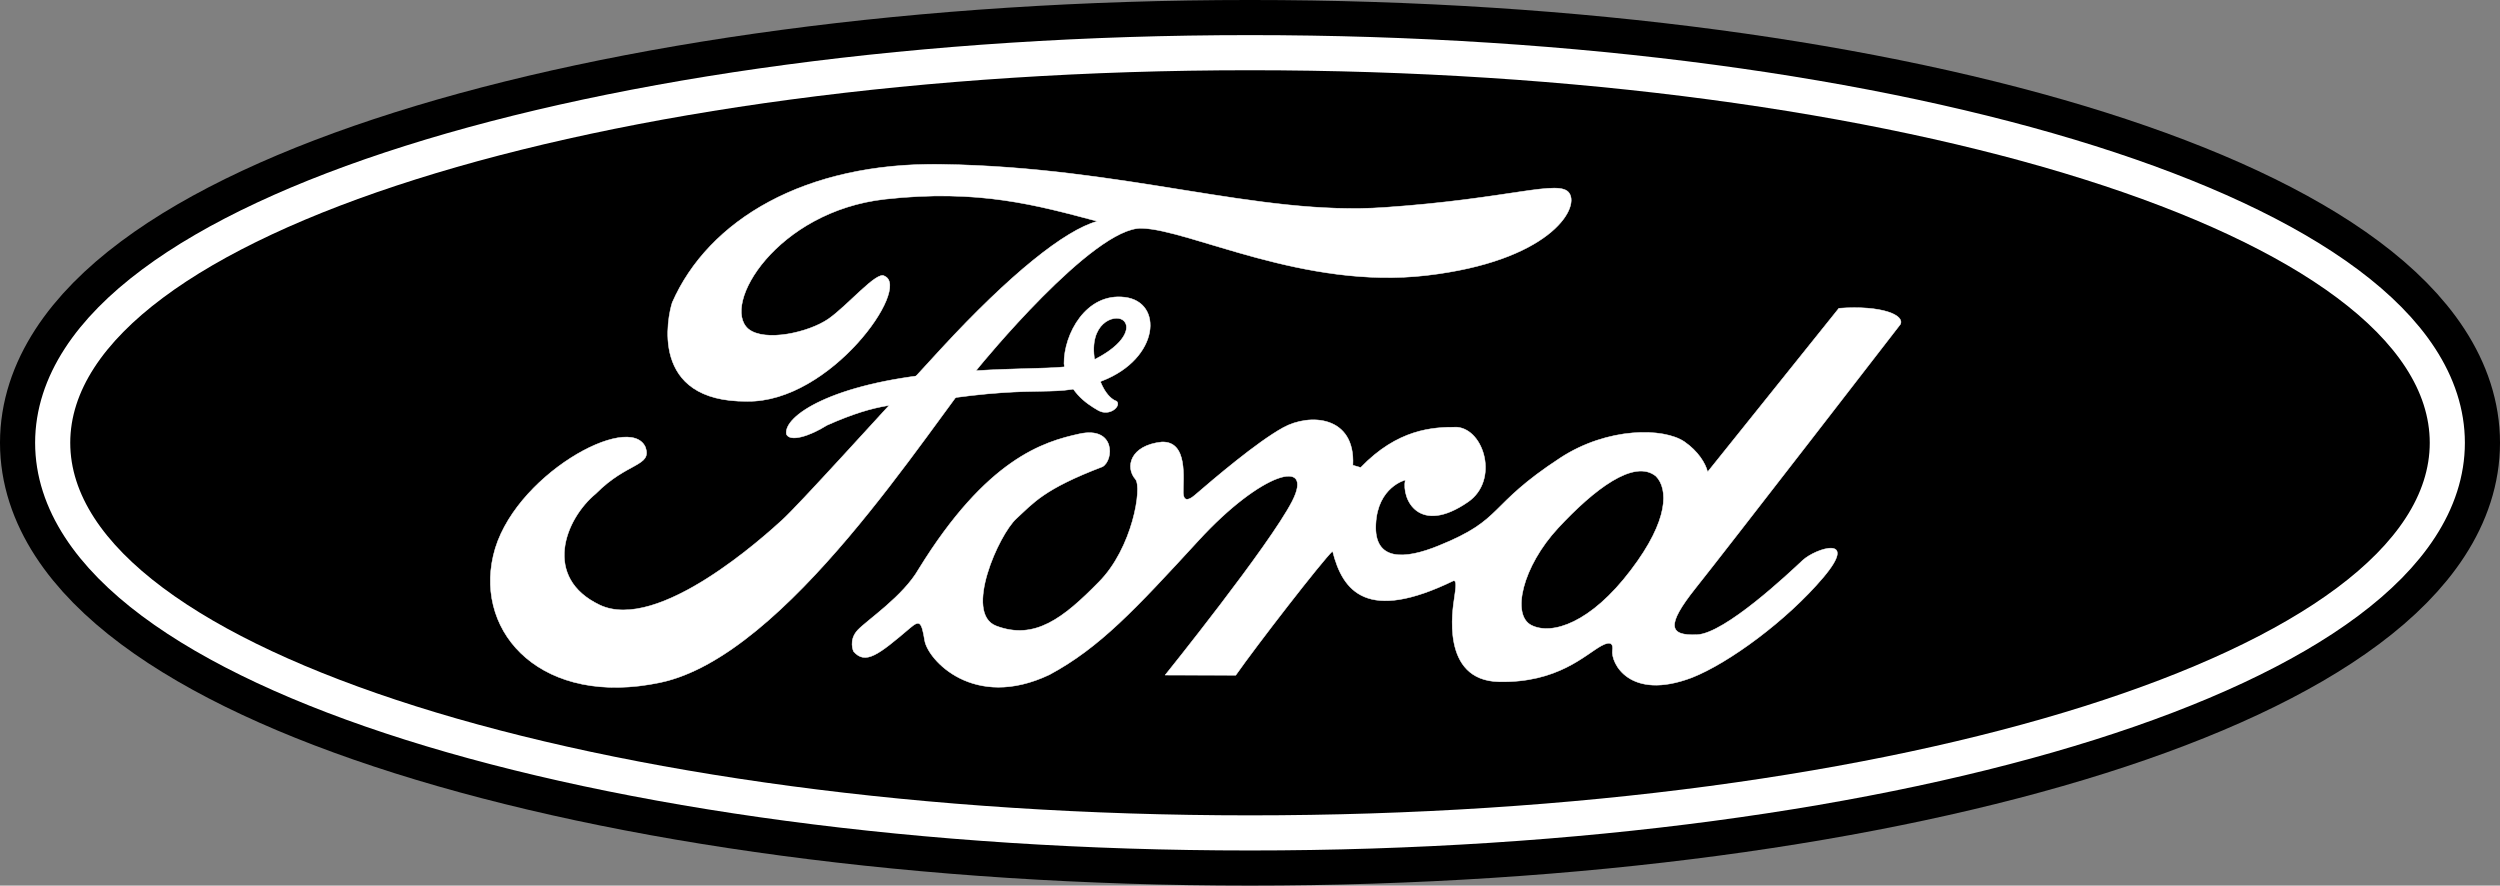<svg xmlns="http://www.w3.org/2000/svg" width="434.542" height="153.933"><rect width="100%" height="100%" fill="#808080" stroke="none"/><path fill="none" stroke="#000" stroke-width="24.421" d="M217.269 141.722c113.25 0 205.063-28.992 205.063-64.758 0-35.761-91.813-64.754-205.063-64.754-113.25 0-205.059 28.993-205.059 64.754 0 35.766 91.809 64.758 205.059 64.758zm0 0"/><path fill="none" stroke="#fff" stroke-width="12.211" d="M217.269 141.722c113.25 0 205.063-28.992 205.063-64.758 0-35.761-91.813-64.754-205.063-64.754-113.25 0-205.059 28.993-205.059 64.754 0 35.766 91.809 64.758 205.059 64.758zm0 0"/><path d="M217.269 141.722c113.25 0 205.063-28.992 205.063-64.758 0-35.761-91.813-64.754-205.063-64.754-113.25 0-205.059 28.993-205.059 64.754 0 35.766 91.809 64.758 205.059 64.758"/><path fill="#fff" d="M136.687 75.464c-.54-3.136 7.914-8.816 26.488-10.543 17.871-1.64 23.098.086 28.215-3.054 4.41-2.543 5.203-5.285 3.73-6.274-1.468-.988-5.937.567-4.835 7.067 1.078 6.472 3.793 7.066 3.793 7.066.902.793-1.188 2.77-3.227 1.586-2.062-1.191-5.371-3.367-5.906-8.09-.055-5.117 3.816-12.379 10.543-11.558 6.73.789 6.105 10.625-3.899 14.53-8.539 3.306-9.527.368-29.289 3.45-6.164.762-9.3.168-18.547 4.266-3.109 1.953-6.472 2.941-7.066 1.554"/><path fill="none" stroke="#fff" stroke-linecap="round" stroke-linejoin="round" stroke-width=".083" d="M136.687 75.464c-.54-3.136 7.914-8.816 26.488-10.543 17.871-1.64 23.098.086 28.215-3.054 4.41-2.543 5.203-5.285 3.73-6.274-1.468-.988-5.937.567-4.835 7.067 1.078 6.472 3.793 7.066 3.793 7.066.902.793-1.188 2.77-3.227 1.586-2.062-1.191-5.371-3.367-5.906-8.09-.055-5.117 3.816-12.379 10.543-11.558 6.73.789 6.105 10.625-3.899 14.53-8.539 3.306-9.527.368-29.289 3.45-6.164.762-9.3.168-18.547 4.266-3.109 1.953-6.472 2.941-7.066 1.554zm0 0"/><path fill="#fff" d="M153.734 47.984c4.75 1.98-9.414 21.996-23.86 21.77-17.164.144-13.796-14.786-13.035-17.157 6.278-14.336 23.043-24.398 46.73-24.031 32.15.476 55.075 9.02 77.04 7.492 21.965-1.5 30.531-5.004 32.172-2.46 1.808 2.769-3.703 11.816-24.82 14.273-21.29 2.492-41.106-7.97-49.532-8.196-8.422-.226-28.242 24.086-28.242 24.086-8.762 10.602-33.418 50.239-55.41 54.871-20.356 4.301-32.23-8.336-29.035-22.074 3.168-13.77 23.746-25.105 26.46-18.8 1.133 3.331-3.19 2.542-8.617 8.027-5.46 4.492-9.277 14.644.645 19.367 10.18 4.832 28.7-12.016 31.719-14.762 3-2.742 15.722-16.848 27.652-29.797 11.93-12.918 21.484-20.578 27.137-22.133-10.457-2.773-20.578-5.652-36.89-3.843-18.829 2.12-28.61 18.402-23.778 22.554 2.883 2.352 10.574.598 13.937-1.75 3.368-2.343 8.453-8.425 9.727-7.437"/><path fill="none" stroke="#fff" stroke-linecap="round" stroke-linejoin="round" stroke-width=".083" d="M153.734 47.984c4.75 1.98-9.414 21.996-23.86 21.77-17.164.144-13.796-14.786-13.035-17.157 6.278-14.336 23.043-24.398 46.73-24.031 32.15.476 55.075 9.02 77.04 7.492 21.965-1.5 30.531-5.004 32.172-2.46 1.808 2.769-3.703 11.816-24.82 14.273-21.29 2.492-41.106-7.97-49.532-8.196-8.422-.226-28.242 24.086-28.242 24.086-8.762 10.602-33.418 50.239-55.41 54.871-20.356 4.301-32.23-8.336-29.035-22.074 3.168-13.77 23.746-25.105 26.46-18.8 1.133 3.331-3.19 2.542-8.617 8.027-5.46 4.492-9.277 14.644.645 19.367 10.18 4.832 28.7-12.016 31.719-14.762 3-2.742 15.722-16.848 27.652-29.797 11.93-12.918 21.484-20.578 27.137-22.133-10.457-2.773-20.578-5.652-36.89-3.843-18.829 2.12-28.61 18.402-23.778 22.554 2.883 2.352 10.574.598 13.937-1.75 3.368-2.343 8.453-8.425 9.727-7.437zm0 0"/><path fill="#fff" d="M287.851 82.789c2.09 2.175 2.344 7.488-4.383 16.312-6.957 9.188-13.71 11.363-17.273 9.582-3.563-1.781-1.555-10.234 4.633-16.906 6.195-6.672 13.234-12.125 17.023-8.988l4.945-5.997c-3.617-2.484-13.37-2.574-21.597 2.801-12.89 8.426-9.586 10.602-21.145 15.266-5.941 2.43-11.254 2.715-10.914-3.758.309-6.476 5.117-7.664 5.117-7.664-.68 3.363 2.403 9.7 10.938 3.79 5.37-3.731 2.8-12.579-1.945-12.977-4.243-.032-10.32.34-16.743 7.011l-1.355-.394c.453-8.653-7.547-9.078-12.13-6.535-4.605 2.546-11.956 8.824-15.374 11.761-1.16.992-1.922.965-1.98-.394-.06-2.375.902-9.043-3.735-8.875-5.539.593-6.387 4.41-4.578 6.472 1.215 1.387-.508 12.016-6.387 17.895-6.136 6.25-11.113 10.148-17.812 7.605-5.711-2.175.48-15.914 3.504-18.656 3-2.746 4.75-5.117 14.984-9.02 1.98-1.16 2.234-7.07-4.016-5.71-6.246 1.359-16.113 4.297-27.957 23.523-2.687 4.692-8.906 8.817-10.574 10.57-1.668 1.782-.734 3.73-.734 3.73 2.062 2.376 4.324.595 9.836-4.097 1.613-1.36 1.984-1.16 2.52 2.176.534 3.336 8.507 12.215 21.683 5.965 8.734-4.692 14.926-11.363 25.922-23.324 10.968-11.957 20.187-14.473 16.285-6.84-3.93 7.66-22.082 30.222-22.082 30.222l12.27.028c3.562-5.09 14.956-19.817 16.824-21.57 1.777 7.093 6.05 12.41 20.976 5.171.653-.195.453 1.188.195 2.942-.253 1.781-2.484 14.36 7.75 14.59 10.23.222 14.98-4.696 17.805-6.25 1.758-.961 2.07-.2 1.926.793-.309 2.175 2.941 8.847 13.797 4.746 6.414-2.516 16.535-9.95 22.84-17.41 6.308-7.465-1.27-5.118-3.586-2.973-2.32 2.176-13.516 12.75-18.38 12.922-4.859.199-5.398-1.582-.253-8.059 5.172-6.473 35.621-45.883 35.621-45.883.82-1.582-3.168-3.363-10.687-2.797l-22.813 28.442c-.34-1.473-1.668-3.621-4.016-5.235l-4.945 5.997"/><path fill="none" stroke="#fff" stroke-linecap="round" stroke-linejoin="round" stroke-width=".083" d="M287.851 82.789c2.09 2.175 2.344 7.488-4.383 16.312-6.957 9.188-13.71 11.363-17.273 9.582-3.563-1.781-1.555-10.234 4.633-16.906 6.195-6.672 13.234-12.125 17.023-8.988l4.945-5.997c-3.617-2.484-13.37-2.574-21.597 2.801-12.89 8.426-9.586 10.602-21.145 15.266-5.941 2.43-11.254 2.715-10.914-3.758.309-6.476 5.117-7.664 5.117-7.664-.68 3.363 2.403 9.7 10.938 3.79 5.37-3.731 2.8-12.579-1.945-12.977-4.243-.032-10.32.34-16.743 7.011l-1.355-.394c.453-8.653-7.547-9.078-12.129-6.535-4.606 2.546-11.957 8.824-15.375 11.761-1.16.992-1.922.965-1.98-.394-.06-2.375.902-9.043-3.735-8.875-5.539.593-6.387 4.41-4.578 6.472 1.215 1.387-.508 12.016-6.387 17.895-6.136 6.25-11.113 10.148-17.812 7.605-5.711-2.175.48-15.914 3.504-18.656 3-2.746 4.75-5.117 14.984-9.02 1.98-1.16 2.234-7.07-4.016-5.71-6.246 1.359-16.113 4.297-27.957 23.523-2.687 4.692-8.906 8.817-10.574 10.57-1.668 1.782-.734 3.73-.734 3.73 2.062 2.376 4.324.595 9.836-4.097 1.613-1.36 1.984-1.16 2.52 2.176.534 3.336 8.507 12.215 21.683 5.965 8.734-4.692 14.926-11.363 25.922-23.324 10.968-11.957 20.187-14.473 16.285-6.84-3.93 7.66-22.082 30.222-22.082 30.222l12.27.028c3.562-5.09 14.956-19.817 16.824-21.57 1.777 7.093 6.05 12.41 20.976 5.171.653-.195.453 1.188.195 2.942-.253 1.781-2.484 14.36 7.75 14.59 10.231.222 14.981-4.696 17.805-6.25 1.758-.961 2.07-.2 1.926.793-.309 2.175 2.941 8.847 13.797 4.746 6.414-2.516 16.535-9.95 22.84-17.41 6.308-7.465-1.27-5.118-3.586-2.973-2.32 2.176-13.516 12.75-18.38 12.922-4.859.199-5.398-1.582-.253-8.059 5.172-6.473 35.621-45.883 35.621-45.883.82-1.582-3.168-3.363-10.687-2.797l-22.813 28.442c-.34-1.473-1.668-3.621-4.016-5.235zm0 0"/></svg>

